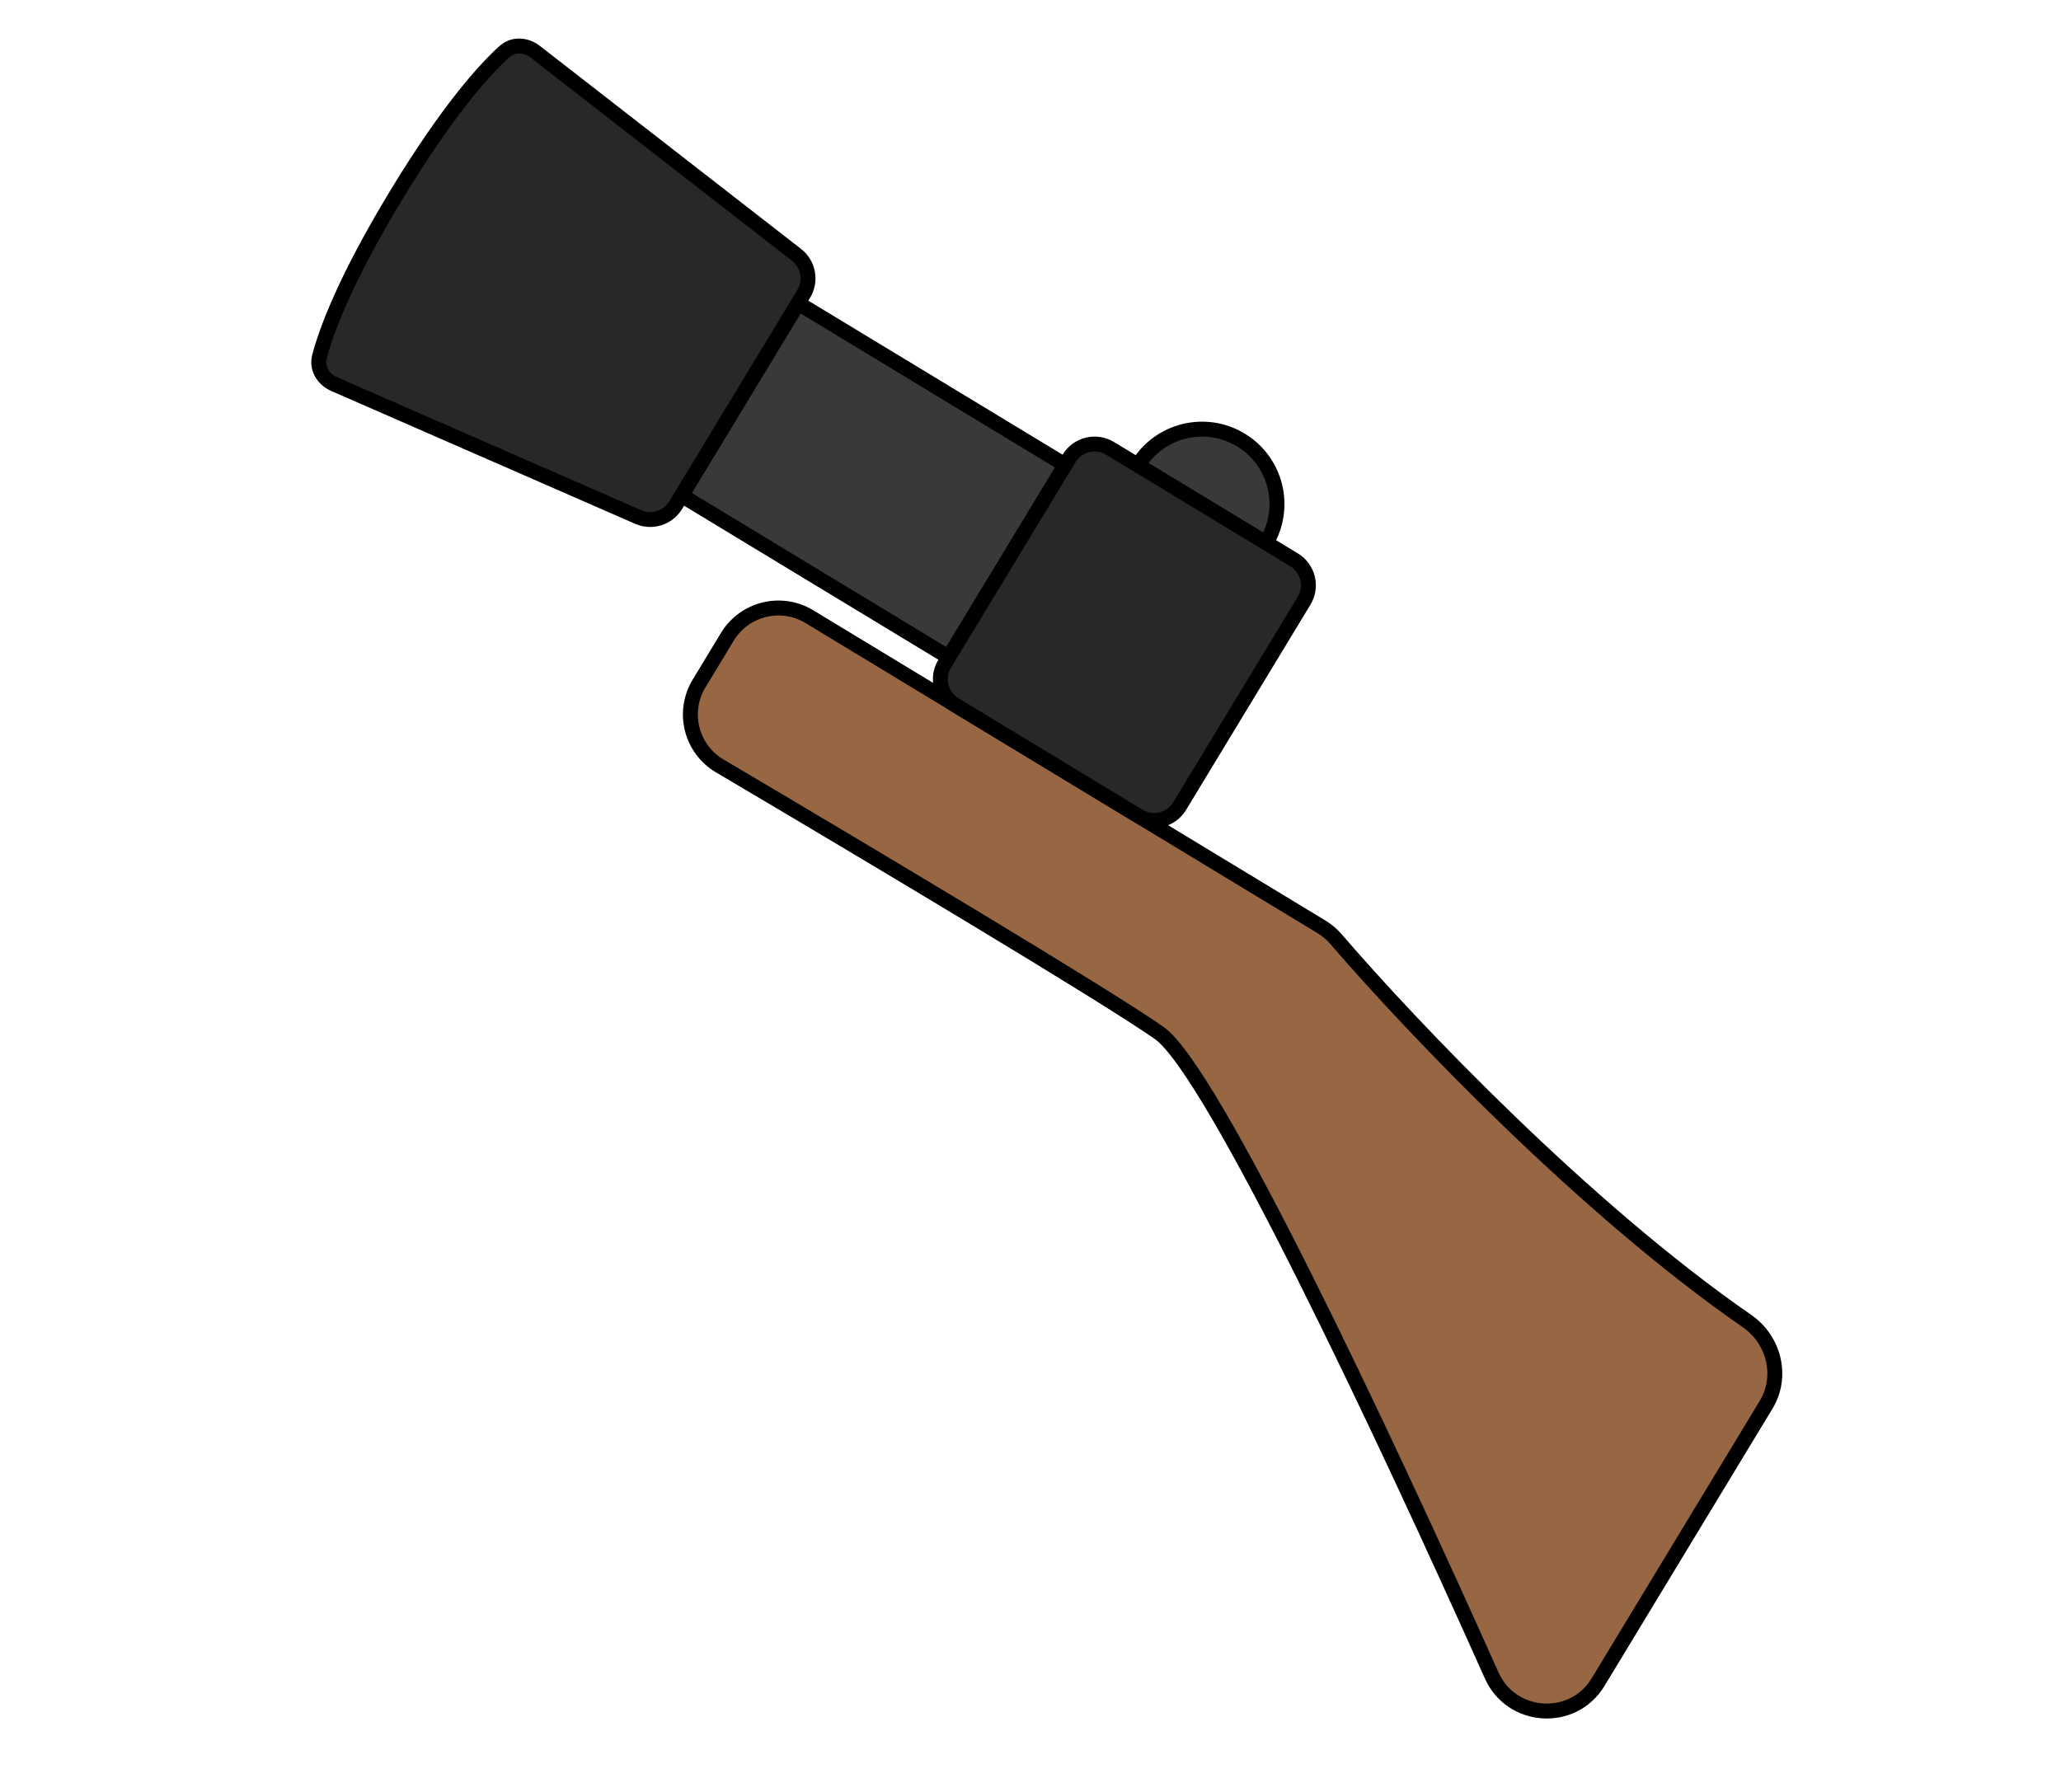 <?xml version="1.0" encoding="UTF-8"?> <svg xmlns="http://www.w3.org/2000/svg" width="138" height="120" viewBox="0 0 138 120" fill="none"> <path fill-rule="evenodd" clip-rule="evenodd" d="M77.886 38.048C75.516 36.612 74.758 33.527 76.194 31.157C77.63 28.787 80.715 28.029 83.085 29.465C85.456 30.901 86.213 33.986 84.777 36.356C83.341 38.727 80.256 39.484 77.886 38.048ZM53.437 20.303L74.894 33.303L67.095 46.177L45.637 33.178L53.437 20.303Z" fill="#393939"></path> <path d="M74.894 33.303L75.153 32.875L75.581 33.134L75.322 33.562L74.894 33.303ZM53.437 20.303L53.009 20.044L53.268 19.617L53.696 19.876L53.437 20.303ZM67.095 46.177L67.522 46.436L67.263 46.864L66.836 46.605L67.095 46.177ZM45.637 33.178L45.378 33.606L44.95 33.346L45.209 32.919L45.637 33.178ZM76.622 31.416C75.329 33.55 76.011 36.328 78.145 37.62L77.627 38.476C75.02 36.897 74.188 33.504 75.766 30.898L76.622 31.416ZM82.826 29.893C80.692 28.6 77.915 29.282 76.622 31.416L75.766 30.898C77.345 28.291 80.738 27.458 83.344 29.037L82.826 29.893ZM84.35 36.097C85.642 33.963 84.96 31.185 82.826 29.893L83.344 29.037C85.951 30.616 86.784 34.009 85.205 36.615L84.35 36.097ZM78.145 37.62C80.279 38.913 83.057 38.231 84.35 36.097L85.205 36.615C83.626 39.222 80.233 40.055 77.627 38.476L78.145 37.62ZM74.635 33.73L53.178 20.731L53.696 19.876L75.153 32.875L74.635 33.73ZM66.667 45.918L74.467 33.043L75.322 33.562L67.522 46.436L66.667 45.918ZM45.896 32.75L67.354 45.749L66.836 46.605L45.378 33.606L45.896 32.75ZM53.864 20.562L46.065 33.437L45.209 32.919L53.009 20.044L53.864 20.562Z" fill="black"></path> <path d="M107.001 112.65L118.257 94.07C119.401 92.18 118.794 89.726 116.977 88.468C106.142 80.968 94.612 68.882 89.459 62.894C89.178 62.568 88.853 62.292 88.485 62.069L54.195 41.296C52.306 40.151 49.846 40.755 48.702 42.644L46.808 45.771C45.652 47.678 46.274 50.158 48.194 51.292C58.169 57.185 73.956 66.609 77.61 69.169C81.171 71.665 92.514 95.717 99.879 112.197C101.203 115.159 105.319 115.425 107.001 112.65Z" fill="#976743" stroke="black" stroke-linecap="round" stroke-linejoin="round"></path> <path fill-rule="evenodd" clip-rule="evenodd" d="M33.76 3.471C34.352 2.932 35.206 2.974 35.838 3.466L53.331 17.065C54.132 17.688 54.34 18.812 53.814 19.68L45.244 33.826C44.725 34.683 43.651 35.024 42.732 34.622L22.378 25.724C21.633 25.398 21.188 24.654 21.396 23.867C21.842 22.175 23.085 18.757 26.54 13.053C30.01 7.325 32.471 4.642 33.76 3.471ZM71.581 30.701C72.154 29.756 73.383 29.454 74.328 30.026L86.643 37.486C87.587 38.059 87.889 39.289 87.317 40.233L78.99 53.978C78.418 54.923 77.188 55.225 76.243 54.653L63.929 47.193C62.984 46.62 62.682 45.39 63.255 44.446L71.581 30.701Z" fill="#282828"></path> <path d="M22.378 25.724L22.579 25.266L22.378 25.724ZM21.396 23.867L21.879 23.995L21.396 23.867ZM42.732 34.622L42.933 34.164L42.732 34.622ZM33.76 3.471L33.423 3.101L33.76 3.471ZM53.331 17.065L53.638 16.67L53.331 17.065ZM53.024 17.459L35.532 3.861L36.145 3.071L53.638 16.67L53.024 17.459ZM44.816 33.567L53.386 19.421L54.241 19.939L45.672 34.085L44.816 33.567ZM22.579 25.266L42.933 34.164L42.532 35.08L22.178 26.182L22.579 25.266ZM26.968 13.313C23.53 18.988 22.31 22.362 21.879 23.995L20.912 23.74C21.374 21.989 22.64 18.526 26.112 12.794L26.968 13.313ZM34.096 3.841C32.853 4.971 30.421 7.613 26.968 13.313L26.112 12.794C29.6 7.038 32.09 4.314 33.423 3.101L34.096 3.841ZM86.384 37.914L74.069 30.454L74.587 29.599L86.902 37.059L86.384 37.914ZM78.562 53.719L86.889 39.974L87.745 40.492L79.418 54.237L78.562 53.719ZM64.188 46.765L76.502 54.225L75.984 55.08L63.67 47.62L64.188 46.765ZM72.009 30.96L63.682 44.705L62.827 44.187L71.154 30.442L72.009 30.96ZM63.67 47.62C62.489 46.905 62.111 45.367 62.827 44.187L63.682 44.705C63.253 45.413 63.479 46.336 64.188 46.765L63.67 47.62ZM79.418 54.237C78.702 55.418 77.165 55.796 75.984 55.08L76.502 54.225C77.211 54.654 78.133 54.428 78.562 53.719L79.418 54.237ZM74.069 30.454C73.361 30.025 72.438 30.251 72.009 30.96L71.154 30.442C71.869 29.261 73.406 28.883 74.587 29.599L74.069 30.454ZM22.178 26.182C21.25 25.776 20.631 24.807 20.912 23.74L21.879 23.995C21.746 24.501 22.017 25.02 22.579 25.266L22.178 26.182ZM45.672 34.085C45.023 35.157 43.68 35.582 42.532 35.08L42.933 34.164C43.621 34.465 44.427 34.21 44.816 33.567L45.672 34.085ZM35.532 3.861C35.055 3.49 34.477 3.495 34.096 3.841L33.423 3.101C34.228 2.37 35.357 2.458 36.145 3.071L35.532 3.861ZM86.902 37.059C88.083 37.774 88.46 39.312 87.745 40.492L86.889 39.974C87.319 39.266 87.092 38.343 86.384 37.914L86.902 37.059ZM53.638 16.67C54.639 17.449 54.899 18.854 54.241 19.939L53.386 19.421C53.781 18.77 53.625 17.927 53.024 17.459L53.638 16.67Z" fill="black"></path> </svg> 